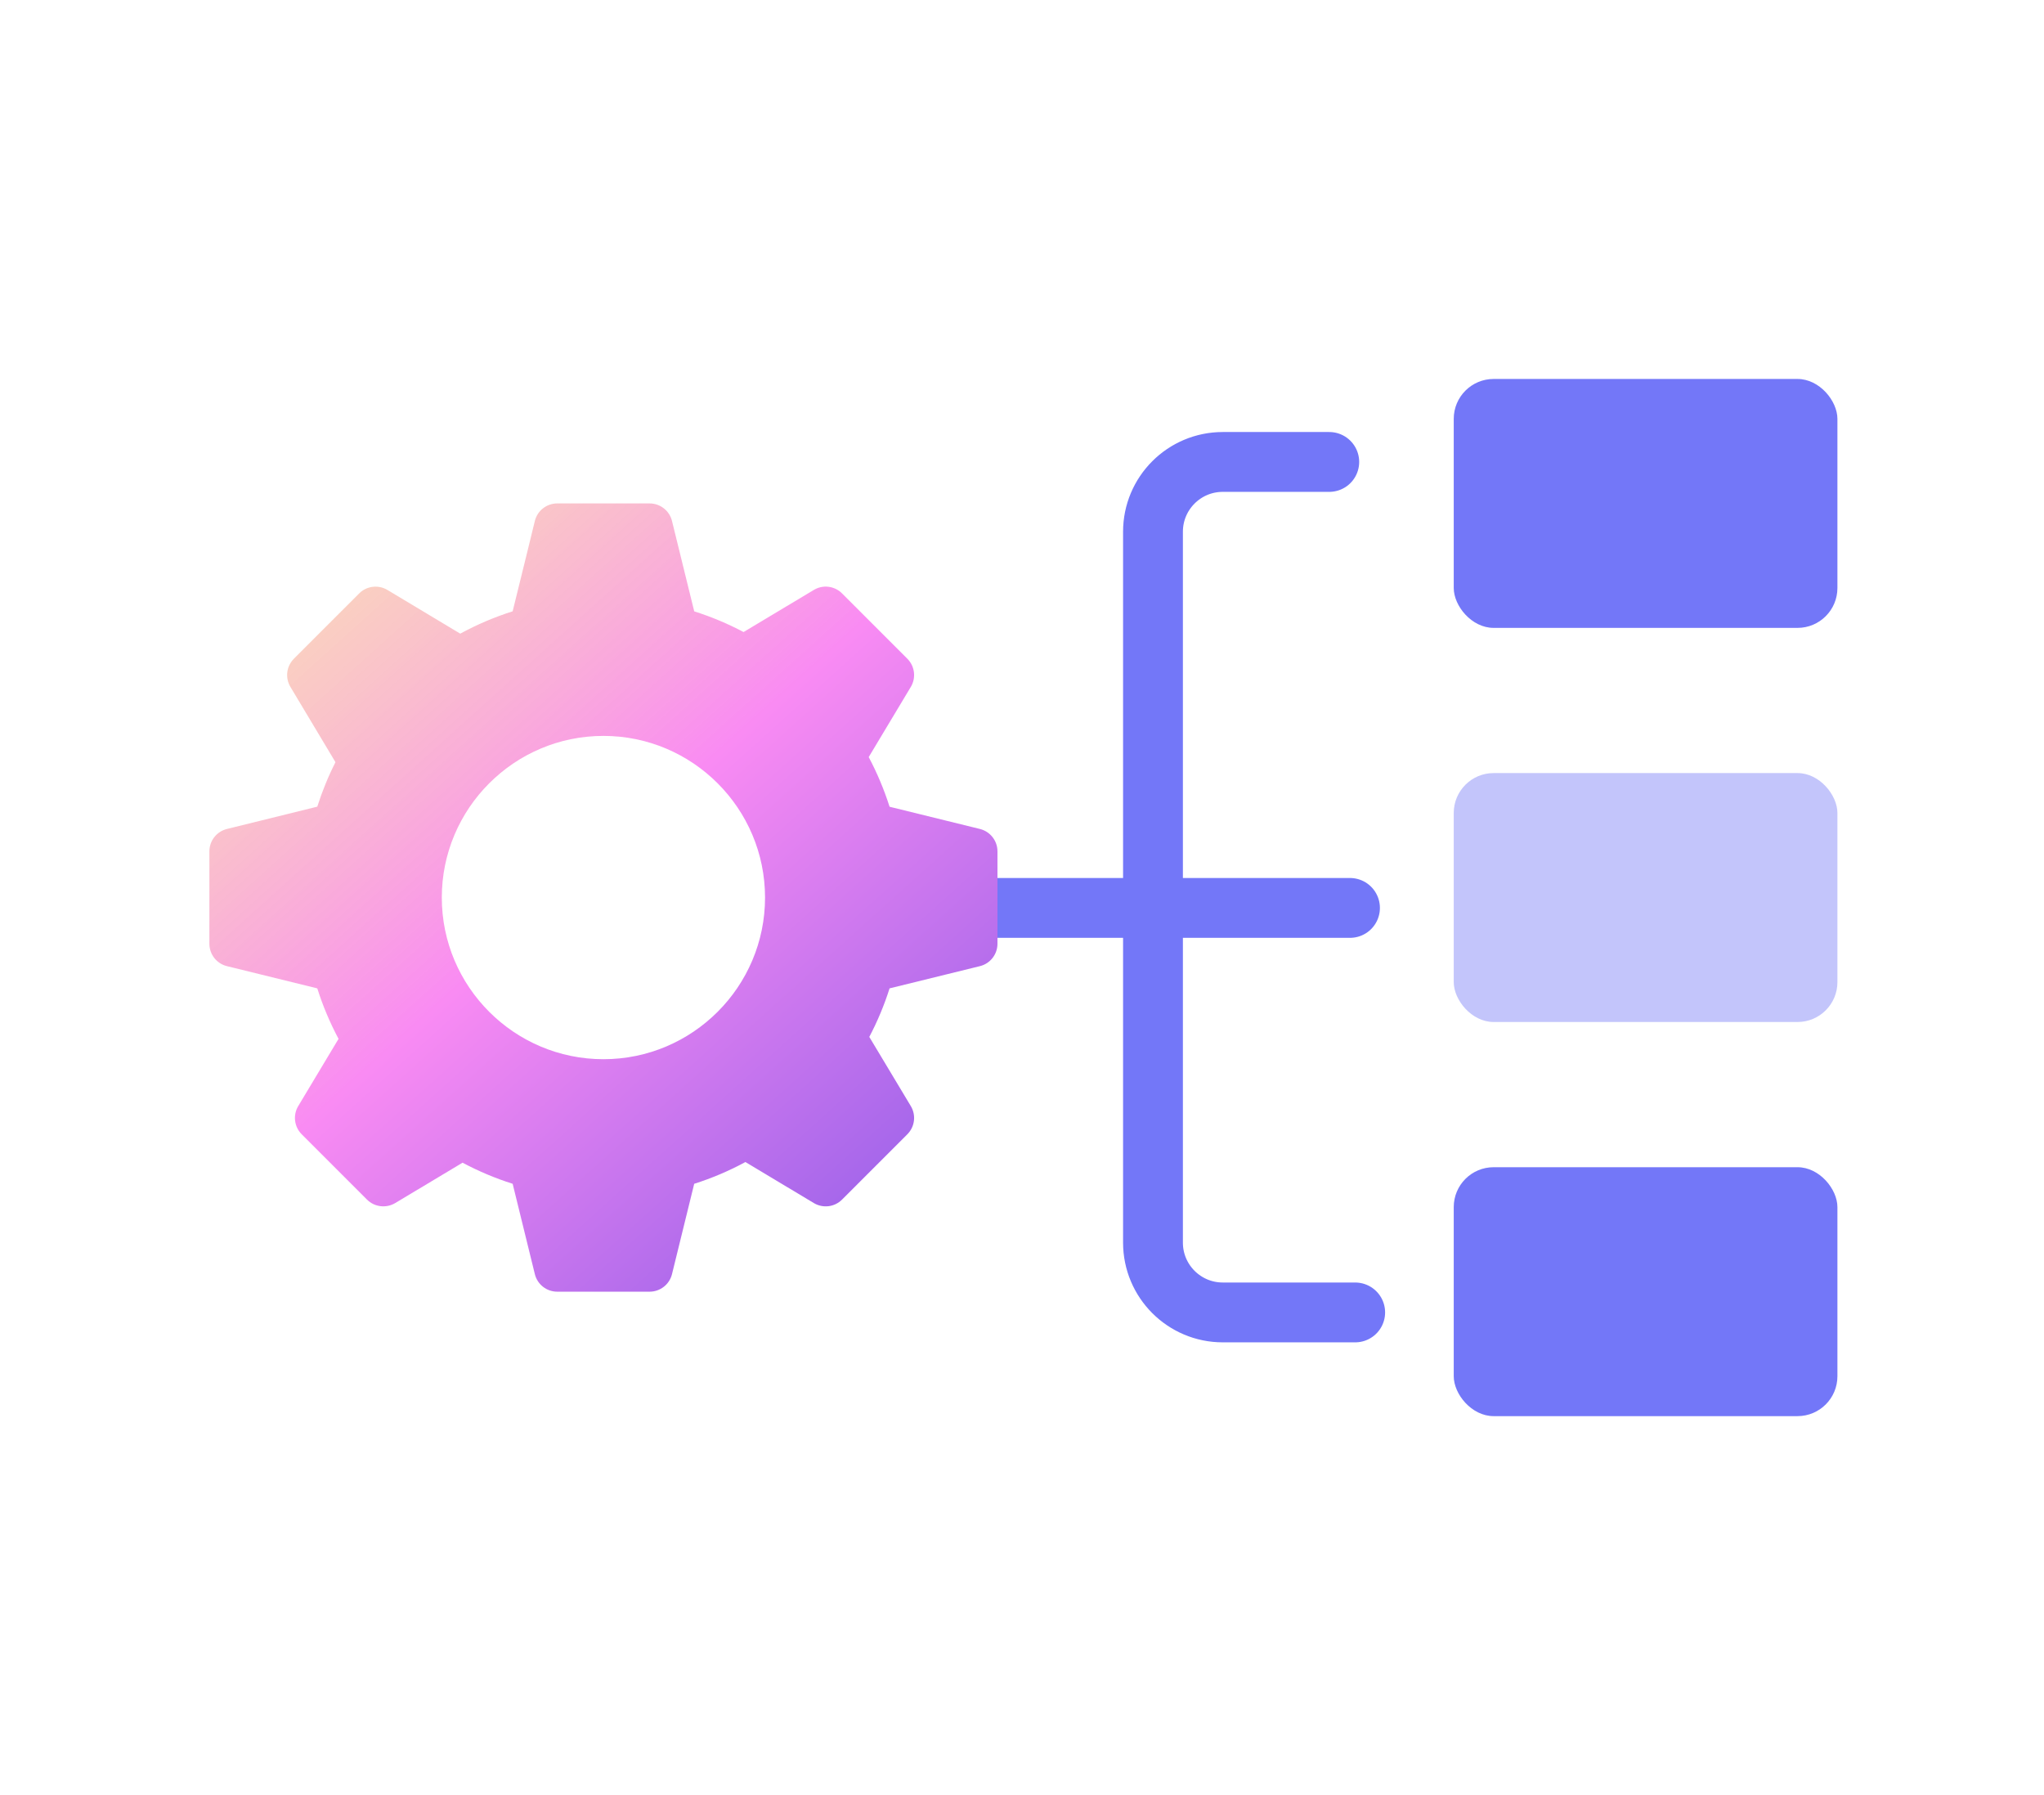 <svg width="205" height="180" viewBox="0 0 205 180" fill="none" xmlns="http://www.w3.org/2000/svg">
<rect width="205" height="180" fill="white"/>
<path d="M92.757 91.04H135.396" stroke="#7377F8" stroke-width="6" stroke-linecap="round"/>
<path d="M135.917 131.601L122.637 131.601C118.771 131.601 115.637 128.467 115.637 124.601L115.637 53.32C115.637 49.454 118.771 46.32 122.637 46.32L133.317 46.32" stroke="#7377F8" stroke-width="6" stroke-linecap="round"/>
<path d="M98.284 83.124L89.218 80.894C88.672 79.175 87.972 77.508 87.126 75.915C88.487 73.649 91.348 68.88 91.348 68.88C91.614 68.437 91.724 67.918 91.661 67.405C91.598 66.893 91.365 66.416 91 66.051L84.451 59.502C84.087 59.136 83.61 58.902 83.097 58.839C82.584 58.776 82.065 58.887 81.622 59.154L74.576 63.376C72.992 62.537 71.335 61.843 69.626 61.302L67.396 52.235C67.271 51.734 66.982 51.289 66.576 50.971C66.169 50.653 65.667 50.481 65.151 50.48H55.888C54.825 50.48 53.898 51.204 53.643 52.235C53.643 52.235 52.098 58.563 51.415 61.299C49.596 61.875 47.836 62.625 46.16 63.538L38.854 59.154C37.94 58.611 36.778 58.751 36.025 59.502L29.476 66.051C29.111 66.416 28.878 66.893 28.815 67.405C28.752 67.918 28.862 68.437 29.128 68.88L33.646 76.426C32.918 77.861 32.308 79.353 31.821 80.887L22.755 83.124C22.254 83.249 21.809 83.538 21.491 83.945C21.173 84.351 21 84.853 21 85.369V94.632C21 95.695 21.724 96.622 22.755 96.877L31.823 99.107C32.373 100.851 33.087 102.544 33.953 104.17L29.91 110.909C29.645 111.352 29.535 111.871 29.598 112.384C29.661 112.896 29.893 113.373 30.259 113.738L36.807 120.287C37.556 121.036 38.723 121.178 39.636 120.635C39.636 120.635 44.17 117.917 46.391 116.587C47.998 117.444 49.68 118.152 51.416 118.702L53.643 127.766C53.898 128.797 54.825 129.521 55.888 129.521H65.151C65.667 129.521 66.168 129.348 66.575 129.03C66.982 128.712 67.271 128.267 67.396 127.766L69.624 118.702C71.401 118.139 73.122 117.408 74.761 116.52C77.043 117.888 81.622 120.635 81.622 120.635C82.533 121.18 83.7 121.04 84.451 120.287L91 113.738C91.365 113.373 91.598 112.896 91.661 112.384C91.724 111.871 91.614 111.352 91.348 110.909L87.185 103.974C88.006 102.415 88.686 100.786 89.218 99.107L98.284 96.877C98.785 96.753 99.23 96.464 99.548 96.057C99.866 95.65 100.039 95.148 100.039 94.632V85.369C100.039 84.853 99.866 84.351 99.548 83.945C99.23 83.538 98.785 83.249 98.284 83.124ZM60.519 106.21C51.583 106.21 44.31 98.938 44.31 90.001C44.31 81.064 51.583 73.791 60.519 73.791C69.456 73.791 76.729 81.064 76.729 90.001C76.729 98.938 69.456 106.21 60.519 106.21Z" fill="url(#paint0_linear_9981_37927)"/>
<rect x="145.801" y="38" width="38.48" height="24.96" rx="4" fill="#7377F8"/>
<rect x="145.801" y="77.519" width="38.48" height="24.96" rx="4" fill="#C3C5FB"/>
<rect x="145.801" y="117.04" width="38.48" height="24.96" rx="4" fill="#7377F8"/>
<defs>
<linearGradient id="paint0_linear_9981_37927" x1="-8.624" y1="38.473" x2="136.955" y2="200.147" gradientUnits="userSpaceOnUse">
<stop offset="0.143" stop-color="#F9DA9B" stop-opacity="0.74"/>
<stop offset="0.375" stop-color="#F98BF3"/>
<stop offset="0.762" stop-color="#5242E2"/>
</linearGradient>
</defs>
</svg>
